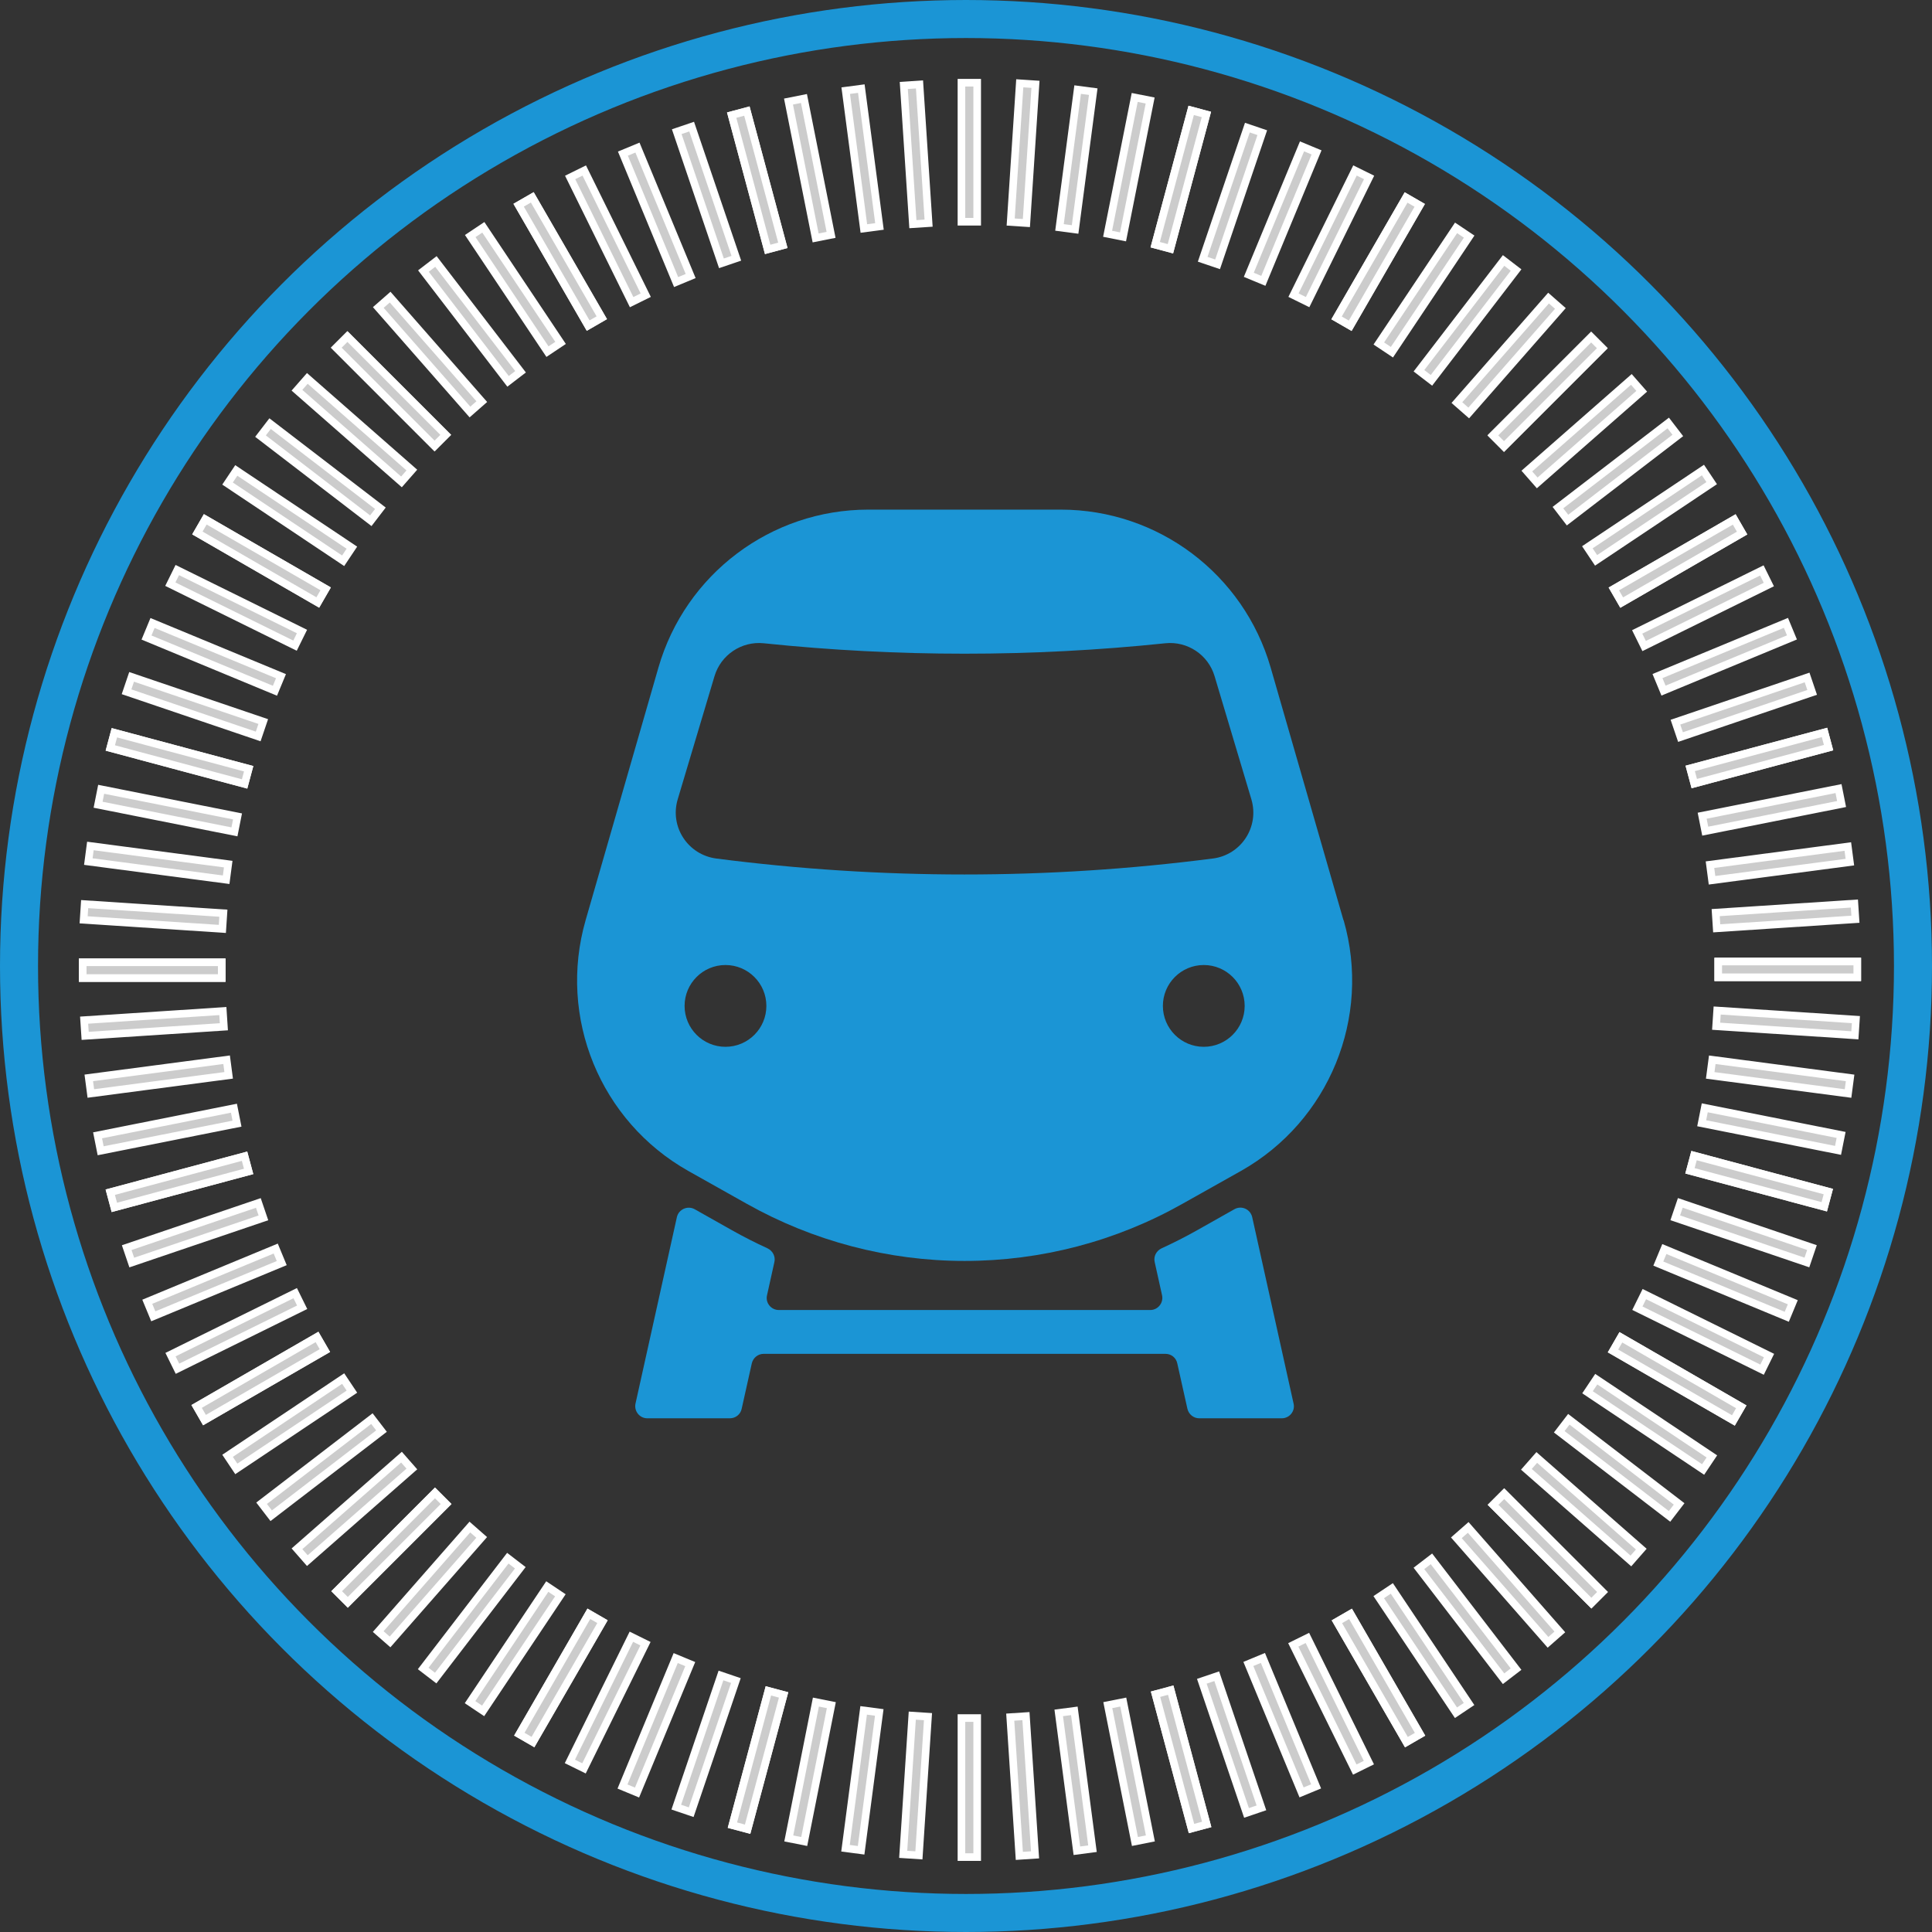 <svg width="254" height="254" viewBox="0 0 254 254" fill="none" xmlns="http://www.w3.org/2000/svg">
<rect x="0" y="0" width="254" height="254" fill="#333333" stroke="none"/>
<g id="Group 1000005032">
<g id="Group 1000004740">
<path id="Vector" d="M159.422 112.871C137.766 115.667 115.83 115.667 94.174 112.871C90.432 112.377 88.023 108.699 89.099 105.086C90.711 99.71 92.324 94.291 93.937 88.893C94.776 86.097 97.486 84.269 100.41 84.57C117.959 86.398 135.658 86.398 153.207 84.57C156.11 84.269 158.841 86.075 159.68 88.893C161.293 94.312 162.906 99.71 164.518 105.086C165.594 108.699 163.185 112.398 159.443 112.871M158.26 137.624C155.293 137.624 152.884 135.216 152.884 132.248C152.884 129.28 155.293 126.871 158.26 126.871C161.228 126.871 163.637 129.28 163.637 132.248C163.637 135.216 161.228 137.624 158.26 137.624ZM95.378 137.624C92.41 137.624 90.002 135.216 90.002 132.248C90.002 129.28 92.41 126.871 95.378 126.871C98.346 126.871 100.755 129.28 100.755 132.248C100.755 135.216 98.346 137.624 95.378 137.624ZM176.626 120.979L167.056 87.774C163.508 75.473 152.26 67 139.465 67H114.152C101.357 67 90.109 75.473 86.561 87.774L76.991 120.979C73.313 133.775 78.905 147.409 90.496 153.947L98.152 158.248C106.905 163.173 116.776 165.775 126.819 165.775C136.862 165.775 146.733 163.194 155.486 158.248L163.142 153.947C174.734 147.409 180.325 133.775 176.648 120.979" fill="#1B95D5"/>
<path id="Vector_2" d="M157.658 186.463H168.518C169.529 186.463 170.303 185.517 170.067 184.528L164.626 160.012C164.389 158.979 163.228 158.442 162.282 158.979L157.4 161.732C155.873 162.592 154.303 163.388 152.712 164.119C152.023 164.442 151.636 165.173 151.808 165.926L152.776 170.291C152.991 171.281 152.238 172.227 151.228 172.227H102.389C101.378 172.227 100.604 171.281 100.84 170.291L101.808 165.926C101.98 165.194 101.593 164.442 100.905 164.119C99.313 163.388 97.743 162.592 96.216 161.732L91.335 158.979C90.41 158.463 89.227 158.979 88.991 160.012L83.55 184.528C83.335 185.517 84.087 186.463 85.098 186.463H95.958C96.711 186.463 97.356 185.947 97.507 185.216L98.84 179.238C99.012 178.506 99.657 177.99 100.389 177.99H153.228C153.98 177.99 154.626 178.506 154.776 179.238L156.109 185.216C156.281 185.947 156.927 186.463 157.658 186.463Z" fill="#1B95D5"/>
</g>
<g id="Group 1000005011">
<circle id="Ellipse 7" cx="127" cy="127" r="124.5" stroke="#1B95D5" stroke-width="5"/>
<g id="Group 1000005004">
<g id="Group">
<path id="Vector_3" d="M126.401 29.152V10.874H128.471V29.152H126.401Z" fill="#CCCCCC" stroke="white"/>
<path id="Vector_4" d="M126.401 244.151V225.873H128.471V244.151H126.401Z" fill="#CCCCCC" stroke="white"/>
</g>
<g id="Group_2">
<path id="Vector_5" d="M120.016 29.472L118.821 11.234L120.886 11.098L122.082 29.337L120.016 29.472Z" fill="#CCCCCC" stroke="white"/>
<path id="Vector_6" d="M134.011 243.992L132.816 225.753L134.881 225.618L136.077 243.857L134.011 243.992Z" fill="#CCCCCC" stroke="white"/>
</g>
<g id="Group_3">
<path id="Vector_7" d="M113.571 30.041L111.185 11.919L113.237 11.649L115.623 29.77L113.571 30.041Z" fill="#CCCCCC" stroke="white"/>
<path id="Vector_8" d="M141.577 243.317L139.191 225.195L141.243 224.925L143.629 243.047L141.577 243.317Z" fill="#CCCCCC" stroke="white"/>
</g>
<g id="Group_4">
<path id="Vector_9" d="M107.23 31.279L103.664 13.353L105.695 12.949L109.26 30.876L107.23 31.279Z" fill="#CCCCCC" stroke="white"/>
<path id="Vector_10" d="M149.209 242.1L145.643 224.174L147.674 223.77L151.239 241.697L149.209 242.1Z" fill="#CCCCCC" stroke="white"/>
</g>
<g id="Group_5">
<path id="Vector_11" d="M100.924 32.791L96.193 15.136L98.193 14.601L102.923 32.255L100.924 32.791Z" fill="#CCCCCC" stroke="white"/>
<path id="Vector_12" d="M156.647 240.395L151.916 222.74L153.915 222.204L158.646 239.859L156.647 240.395Z" fill="#CCCCCC" stroke="white"/>
</g>
<g id="Group_6">
<path id="Vector_13" d="M94.847 34.619L88.971 17.311L90.931 16.646L96.807 33.954L94.847 34.619Z" fill="#CCCCCC" stroke="white"/>
<path id="Vector_14" d="M163.879 238.344L158.004 221.036L159.964 220.371L165.839 237.679L163.879 238.344Z" fill="#CCCCCC" stroke="white"/>
</g>
<g id="Group_7">
<path id="Vector_15" d="M88.889 37.083L81.894 20.197L83.807 19.404L90.801 36.291L88.889 37.083Z" fill="#CCCCCC" stroke="white"/>
<path id="Vector_16" d="M171.117 235.647L164.123 218.761L166.035 217.968L173.03 234.855L171.117 235.647Z" fill="#CCCCCC" stroke="white"/>
</g>
<g id="Group_8">
<path id="Vector_17" d="M83.04 39.723L74.956 23.331L76.812 22.415L84.896 38.808L83.04 39.723Z" fill="#CCCCCC" stroke="white"/>
<path id="Vector_18" d="M178.111 232.646L170.027 216.253L171.883 215.338L179.967 231.731L178.111 232.646Z" fill="#CCCCCC" stroke="white"/>
</g>
<g id="Group_9">
<path id="Vector_19" d="M77.325 42.808L68.186 26.979L69.979 25.945L79.118 41.773L77.325 42.808Z" fill="#CCCCCC" stroke="white"/>
<path id="Vector_20" d="M184.9 229.04L175.762 213.211L177.554 212.176L186.693 228.005L184.9 229.04Z" fill="#CCCCCC" stroke="white"/>
</g>
<g id="Group_10">
<path id="Vector_21" d="M71.977 46.231L61.822 31.034L63.544 29.884L73.698 45.081L71.977 46.231Z" fill="#CCCCCC" stroke="white"/>
<path id="Vector_22" d="M191.417 225.175L181.262 209.978L182.983 208.828L193.138 224.025L191.417 225.175Z" fill="#CCCCCC" stroke="white"/>
</g>
<g id="Group_11">
<path id="Vector_23" d="M66.794 50.136L55.668 35.636L57.31 34.376L68.437 48.876L66.794 50.136Z" fill="#CCCCCC" stroke="white"/>
<path id="Vector_24" d="M197.674 220.7L186.547 206.2L188.19 204.94L199.316 219.44L197.674 220.7Z" fill="#CCCCCC" stroke="white"/>
</g>
<g id="Group_12">
<path id="Vector_25" d="M61.785 54.167L49.735 40.427L51.291 39.062L63.341 52.802L61.785 54.167Z" fill="#CCCCCC" stroke="white"/>
<path id="Vector_26" d="M203.517 215.915L191.467 202.175L193.023 200.81L205.073 214.55L203.517 215.915Z" fill="#CCCCCC" stroke="white"/>
</g>
<g id="Group_13">
<path id="Vector_27" d="M57.135 58.636L44.211 45.711L45.675 44.248L58.599 57.172L57.135 58.636Z" fill="#CCCCCC" stroke="white"/>
<path id="Vector_28" d="M209.217 210.763L196.292 197.839L197.756 196.375L210.68 209.3L209.217 210.763Z" fill="#CCCCCC" stroke="white"/>
</g>
<g id="Group_14">
<path id="Vector_29" d="M52.781 63.355L39.041 51.305L40.405 49.749L54.145 61.799L52.781 63.355Z" fill="#CCCCCC" stroke="white"/>
<path id="Vector_30" d="M214.414 205.22L200.674 193.17L202.039 191.614L215.779 203.663L214.414 205.22Z" fill="#CCCCCC" stroke="white"/>
</g>
<g id="Group_15">
<path id="Vector_31" d="M48.75 68.463L34.249 57.336L35.509 55.694L50.01 66.82L48.75 68.463Z" fill="#CCCCCC" stroke="white"/>
<path id="Vector_32" d="M219.495 199.361L204.994 188.234L206.254 186.592L220.755 197.719L219.495 199.361Z" fill="#CCCCCC" stroke="white"/>
</g>
<g id="Group_16">
<path id="Vector_33" d="M45.113 73.725L29.915 63.571L31.065 61.849L46.263 72.004L45.113 73.725Z" fill="#CCCCCC" stroke="white"/>
<path id="Vector_34" d="M223.909 193.194L208.711 183.04L209.861 181.319L225.059 191.473L223.909 193.194Z" fill="#CCCCCC" stroke="white"/>
</g>
<g id="Group_17">
<path id="Vector_35" d="M41.78 79.208L25.951 70.069L26.985 68.276L42.815 77.415L41.78 79.208Z" fill="#CCCCCC" stroke="white"/>
<path id="Vector_36" d="M227.889 186.746L212.06 177.607L213.095 175.814L228.924 184.953L227.889 186.746Z" fill="#CCCCCC" stroke="white"/>
</g>
<g id="Group_18">
<path id="Vector_37" d="M38.786 84.884L22.393 76.8L23.309 74.943L39.702 83.027L38.786 84.884Z" fill="#CCCCCC" stroke="white"/>
<path id="Vector_38" d="M231.658 180.073L215.265 171.989L216.181 170.133L232.574 178.217L231.658 180.073Z" fill="#CCCCCC" stroke="white"/>
</g>
<g id="Group_19">
<path id="Vector_39" d="M36.147 90.812L19.261 83.817L20.053 81.905L36.94 88.899L36.147 90.812Z" fill="#CCCCCC" stroke="white"/>
<path id="Vector_40" d="M234.905 173.118L218.019 166.123L218.811 164.211L235.698 171.206L234.905 173.118Z" fill="#CCCCCC" stroke="white"/>
</g>
<g id="Group_20">
<path id="Vector_41" d="M33.944 96.823L16.637 90.948L17.302 88.988L34.61 94.863L33.944 96.823Z" fill="#CCCCCC" stroke="white"/>
<path id="Vector_42" d="M237.553 165.98L220.245 160.104L220.91 158.144L238.218 164.02L237.553 165.98Z" fill="#CCCCCC" stroke="white"/>
</g>
<g id="Group_21">
<path id="Vector_43" d="M32.156 103.065L14.501 98.334L15.037 96.335L32.692 101.066L32.156 103.065Z" fill="#CCCCCC" stroke="white"/>
<path id="Vector_44" d="M239.835 158.657L222.18 153.927L222.716 151.927L240.371 156.658L239.835 158.657Z" fill="#CCCCCC" stroke="white"/>
</g>
<g id="Group_22">
<path id="Vector_45" d="M30.823 109.364L12.896 105.798L13.3 103.768L31.227 107.334L30.823 109.364Z" fill="#CCCCCC" stroke="white"/>
<path id="Vector_46" d="M241.647 151.24L223.721 147.674L224.124 145.644L242.051 149.21L241.647 151.24Z" fill="#CCCCCC" stroke="white"/>
</g>
<g id="Group_23">
<path id="Vector_47" d="M29.734 115.658L11.613 113.272L11.883 111.22L30.004 113.606L29.734 115.658Z" fill="#CCCCCC" stroke="white"/>
<path id="Vector_48" d="M242.963 143.765L224.841 141.38L225.112 139.327L243.233 141.713L242.963 143.765Z" fill="#CCCCCC" stroke="white"/>
</g>
<g id="Group_24">
<path id="Vector_49" d="M29.233 122.124L10.995 120.928L11.13 118.863L29.369 120.058L29.233 122.124Z" fill="#CCCCCC" stroke="white"/>
<path id="Vector_50" d="M243.859 136.113L225.62 134.918L225.756 132.852L243.994 134.048L243.859 136.113Z" fill="#CCCCCC" stroke="white"/>
</g>
<g id="Group_25">
<path id="Vector_51" d="M10.874 128.582V126.512H29.152V128.582H10.874Z" fill="#CCCCCC" stroke="white"/>
<path id="Vector_52" d="M225.897 128.482V126.412H244.175V128.482H225.897Z" fill="#CCCCCC" stroke="white"/>
</g>
<g id="Group_26">
<path id="Vector_53" d="M11.195 136.184L11.059 134.119L29.298 132.923L29.433 134.989L11.195 136.184Z" fill="#CCCCCC" stroke="white"/>
<path id="Vector_54" d="M225.694 122.048L225.559 119.982L243.798 118.787L243.933 120.852L225.694 122.048Z" fill="#CCCCCC" stroke="white"/>
</g>
<g id="Group_27">
<path id="Vector_55" d="M11.942 143.76L11.672 141.708L29.793 139.322L30.063 141.374L11.942 143.76Z" fill="#CCCCCC" stroke="white"/>
<path id="Vector_56" d="M225.081 115.73L224.811 113.678L242.933 111.292L243.203 113.344L225.081 115.73Z" fill="#CCCCCC" stroke="white"/>
</g>
<g id="Group_28">
<path id="Vector_57" d="M13.233 151.291L12.829 149.261L30.756 145.695L31.159 147.725L13.233 151.291Z" fill="#CCCCCC" stroke="white"/>
<path id="Vector_58" d="M224.186 109.271L223.782 107.241L241.709 103.675L242.113 105.705L224.186 109.271Z" fill="#CCCCCC" stroke="white"/>
</g>
<g id="Group_29">
<path id="Vector_59" d="M15.032 158.737L14.496 156.738L32.151 152.007L32.687 154.006L15.032 158.737Z" fill="#CCCCCC" stroke="white"/>
<path id="Vector_60" d="M222.747 103.02L222.211 101.021L239.866 96.29L240.402 98.29L222.747 103.02Z" fill="#CCCCCC" stroke="white"/>
</g>
<g id="Group_30">
<path id="Vector_61" d="M17.323 165.987L16.658 164.027L33.965 158.152L34.631 160.112L17.323 165.987Z" fill="#CCCCCC" stroke="white"/>
<path id="Vector_62" d="M220.936 96.903L220.271 94.943L237.579 89.067L238.244 91.027L220.936 96.903Z" fill="#CCCCCC" stroke="white"/>
</g>
<g id="Group_31">
<path id="Vector_63" d="M20.153 173.055L19.361 171.143L36.248 164.148L37.04 166.06L20.153 173.055Z" fill="#CCCCCC" stroke="white"/>
<path id="Vector_64" d="M218.701 90.794L217.909 88.882L234.796 81.888L235.588 83.8L218.701 90.794Z" fill="#CCCCCC" stroke="white"/>
</g>
<g id="Group_32">
<path id="Vector_65" d="M23.332 179.949L22.417 178.093L38.81 170.009L39.725 171.865L23.332 179.949Z" fill="#CCCCCC" stroke="white"/>
<path id="Vector_66" d="M216.155 84.933L215.239 83.077L231.632 74.993L232.548 76.849L216.155 84.933Z" fill="#CCCCCC" stroke="white"/>
</g>
<g id="Group_33">
<path id="Vector_67" d="M26.884 186.699L25.849 184.906L41.678 175.768L42.714 177.56L26.884 186.699Z" fill="#CCCCCC" stroke="white"/>
<path id="Vector_68" d="M213.204 79.221L212.169 77.428L227.998 68.29L229.033 70.082L213.204 79.221Z" fill="#CCCCCC" stroke="white"/>
</g>
<g id="Group_34">
<path id="Vector_69" d="M31.068 193.116L29.918 191.395L45.116 181.24L46.266 182.961L31.068 193.116Z" fill="#CCCCCC" stroke="white"/>
<path id="Vector_70" d="M209.839 73.671L208.689 71.95L223.886 61.796L225.036 63.517L209.839 73.671Z" fill="#CCCCCC" stroke="white"/>
</g>
<g id="Group_35">
<path id="Vector_71" d="M35.654 199.274L34.393 197.632L48.894 186.505L50.154 188.147L35.654 199.274Z" fill="#CCCCCC" stroke="white"/>
<path id="Vector_72" d="M206.083 68.377L204.823 66.735L219.324 55.608L220.584 57.25L206.083 68.377Z" fill="#CCCCCC" stroke="white"/>
</g>
<g id="Group_36">
<path id="Vector_73" d="M40.407 205.176L39.043 203.62L52.783 191.571L54.148 193.127L40.407 205.176Z" fill="#CCCCCC" stroke="white"/>
<path id="Vector_74" d="M202.098 63.487L200.733 61.931L214.473 49.882L215.838 51.438L202.098 63.487Z" fill="#CCCCCC" stroke="white"/>
</g>
<g id="Group_37">
<path id="Vector_75" d="M45.725 210.66L44.262 209.196L57.186 196.272L58.65 197.735L45.725 210.66Z" fill="#CCCCCC" stroke="white"/>
<path id="Vector_76" d="M197.729 58.704L196.266 57.24L209.19 44.316L210.654 45.779L197.729 58.704Z" fill="#CCCCCC" stroke="white"/>
</g>
<g id="Group_38">
<path id="Vector_77" d="M51.279 215.865L49.723 214.501L61.773 200.761L63.329 202.125L51.279 215.865Z" fill="#CCCCCC" stroke="white"/>
<path id="Vector_78" d="M193.093 54.293L191.537 52.929L203.587 39.189L205.143 40.553L193.093 54.293Z" fill="#CCCCCC" stroke="white"/>
</g>
<g id="Group_39">
<path id="Vector_79" d="M57.279 220.615L55.636 219.355L66.763 204.854L68.405 206.115L57.279 220.615Z" fill="#CCCCCC" stroke="white"/>
<path id="Vector_80" d="M188.192 50.003L186.55 48.743L197.677 34.243L199.319 35.503L188.192 50.003Z" fill="#CCCCCC" stroke="white"/>
</g>
<g id="Group_40">
<path id="Vector_81" d="M63.518 224.931L61.797 223.781L71.951 208.583L73.672 209.733L63.518 224.931Z" fill="#CCCCCC" stroke="white"/>
<path id="Vector_82" d="M182.995 46.306L181.274 45.156L191.429 29.958L193.15 31.108L182.995 46.306Z" fill="#CCCCCC" stroke="white"/>
</g>
<g id="Group_41">
<path id="Vector_83" d="M70.07 229.028L68.277 227.993L77.416 212.164L79.209 213.199L70.07 229.028Z" fill="#CCCCCC" stroke="white"/>
<path id="Vector_84" d="M177.512 42.827L175.719 41.792L184.858 25.963L186.65 26.998L177.512 42.827Z" fill="#CCCCCC" stroke="white"/>
</g>
<g id="Group_42">
<path id="Vector_85" d="M76.778 232.489L74.922 231.574L83.006 215.181L84.862 216.097L76.778 232.489Z" fill="#CCCCCC" stroke="white"/>
<path id="Vector_86" d="M171.911 39.719L170.055 38.804L178.139 22.411L179.995 23.327L171.911 39.719Z" fill="#CCCCCC" stroke="white"/>
</g>
<g id="Group_43">
<path id="Vector_87" d="M83.751 235.665L81.839 234.873L88.834 217.986L90.746 218.778L83.751 235.665Z" fill="#CCCCCC" stroke="white"/>
<path id="Vector_88" d="M166.092 36.922L164.18 36.13L171.175 19.243L173.087 20.035L166.092 36.922Z" fill="#CCCCCC" stroke="white"/>
</g>
<g id="Group_44">
<path id="Vector_89" d="M90.871 238.249L88.911 237.584L94.786 220.276L96.746 220.941L90.871 238.249Z" fill="#CCCCCC" stroke="white"/>
<path id="Vector_90" d="M160.076 34.751L158.116 34.086L163.991 16.778L165.951 17.443L160.076 34.751Z" fill="#CCCCCC" stroke="white"/>
</g>
<g id="Group_45">
<path id="Vector_91" d="M98.288 240.488L96.289 239.953L101.019 222.298L103.019 222.833L98.288 240.488Z" fill="#CCCCCC" stroke="white"/>
<path id="Vector_92" d="M153.874 32.704L151.874 32.168L156.605 14.513L158.604 15.049L153.874 32.704Z" fill="#CCCCCC" stroke="white"/>
</g>
<g id="Group_46">
<path id="Vector_93" d="M105.73 242.102L103.7 241.698L107.266 223.772L109.296 224.176L105.73 242.102Z" fill="#CCCCCC" stroke="white"/>
<path id="Vector_94" d="M147.645 31.141L145.615 30.737L149.18 12.811L151.211 13.214L147.645 31.141Z" fill="#CCCCCC" stroke="white"/>
</g>
<g id="Group_47">
<path id="Vector_95" d="M113.211 243.257L111.159 242.987L113.544 224.865L115.597 225.135L113.211 243.257Z" fill="#CCCCCC" stroke="white"/>
<path id="Vector_96" d="M141.343 30.169L139.291 29.899L141.677 11.778L143.729 12.048L141.343 30.169Z" fill="#CCCCCC" stroke="white"/>
</g>
<g id="Group_48">
<path id="Vector_97" d="M120.808 243.926L118.743 243.791L119.938 225.552L122.003 225.687L120.808 243.926Z" fill="#CCCCCC" stroke="white"/>
<path id="Vector_98" d="M134.939 29.325L132.874 29.19L134.069 10.951L136.134 11.087L134.939 29.325Z" fill="#CCCCCC" stroke="white"/>
</g>
<g id="Group_49">
<path id="Vector_99" d="M100.924 32.791L96.193 15.136L98.193 14.601L102.923 32.255L100.924 32.791Z" fill="#CCCCCC" stroke="white"/>
<path id="Vector_100" d="M156.647 240.395L151.916 222.74L153.915 222.204L158.646 239.859L156.647 240.395Z" fill="#CCCCCC" stroke="white"/>
</g>
<g id="Group_50">
<path id="Vector_101" d="M77.325 42.808L68.186 26.979L69.979 25.945L79.118 41.773L77.325 42.808Z" fill="#CCCCCC" stroke="white"/>
<path id="Vector_102" d="M184.9 229.04L175.762 213.211L177.554 212.176L186.693 228.005L184.9 229.04Z" fill="#CCCCCC" stroke="white"/>
</g>
<g id="Group_51">
<path id="Vector_103" d="M57.135 58.636L44.211 45.711L45.675 44.248L58.599 57.172L57.135 58.636Z" fill="#CCCCCC" stroke="white"/>
<path id="Vector_104" d="M209.217 210.763L196.292 197.839L197.756 196.375L210.68 209.3L209.217 210.763Z" fill="#CCCCCC" stroke="white"/>
</g>
<g id="Group_52">
<path id="Vector_105" d="M41.78 79.208L25.951 70.069L26.985 68.276L42.815 77.415L41.78 79.208Z" fill="#CCCCCC" stroke="white"/>
<path id="Vector_106" d="M227.889 186.746L212.06 177.607L213.095 175.814L228.924 184.953L227.889 186.746Z" fill="#CCCCCC" stroke="white"/>
</g>
<g id="Group_53">
<path id="Vector_107" d="M32.156 103.065L14.501 98.334L15.037 96.335L32.692 101.066L32.156 103.065Z" fill="#CCCCCC" stroke="white"/>
<path id="Vector_108" d="M239.835 158.657L222.18 153.927L222.716 151.927L240.371 156.658L239.835 158.657Z" fill="#CCCCCC" stroke="white"/>
</g>
<g id="Group_54">
<path id="Vector_109" d="M10.874 128.582V126.512H29.152V128.582H10.874Z" fill="#CCCCCC" stroke="white"/>
<path id="Vector_110" d="M225.897 128.482V126.412H244.175V128.482H225.897Z" fill="#CCCCCC" stroke="white"/>
</g>
<g id="Group_55">
<path id="Vector_111" d="M15.032 158.737L14.496 156.738L32.151 152.007L32.687 154.006L15.032 158.737Z" fill="#CCCCCC" stroke="white"/>
<path id="Vector_112" d="M222.747 103.02L222.211 101.021L239.866 96.29L240.402 98.29L222.747 103.02Z" fill="#CCCCCC" stroke="white"/>
</g>
<g id="Group_56">
<path id="Vector_113" d="M26.884 186.699L25.849 184.906L41.678 175.768L42.714 177.56L26.884 186.699Z" fill="#CCCCCC" stroke="white"/>
<path id="Vector_114" d="M213.204 79.221L212.169 77.428L227.998 68.29L229.033 70.082L213.204 79.221Z" fill="#CCCCCC" stroke="white"/>
</g>
<g id="Group_57">
<path id="Vector_115" d="M45.725 210.66L44.262 209.196L57.186 196.272L58.65 197.735L45.725 210.66Z" fill="#CCCCCC" stroke="white"/>
<path id="Vector_116" d="M197.729 58.704L196.266 57.24L209.19 44.316L210.654 45.779L197.729 58.704Z" fill="#CCCCCC" stroke="white"/>
</g>
<g id="Group_58">
<path id="Vector_117" d="M70.07 229.028L68.277 227.993L77.416 212.164L79.209 213.199L70.07 229.028Z" fill="#CCCCCC" stroke="white"/>
<path id="Vector_118" d="M177.512 42.827L175.719 41.792L184.858 25.963L186.65 26.998L177.512 42.827Z" fill="#CCCCCC" stroke="white"/>
</g>
<g id="Group_59">
<path id="Vector_119" d="M98.288 240.488L96.289 239.953L101.019 222.298L103.019 222.833L98.288 240.488Z" fill="#CCCCCC" stroke="white"/>
<path id="Vector_120" d="M153.874 32.704L151.874 32.168L156.605 14.513L158.604 15.049L153.874 32.704Z" fill="#CCCCCC" stroke="white"/>
</g>
</g>
</g>
</g>
</svg>
